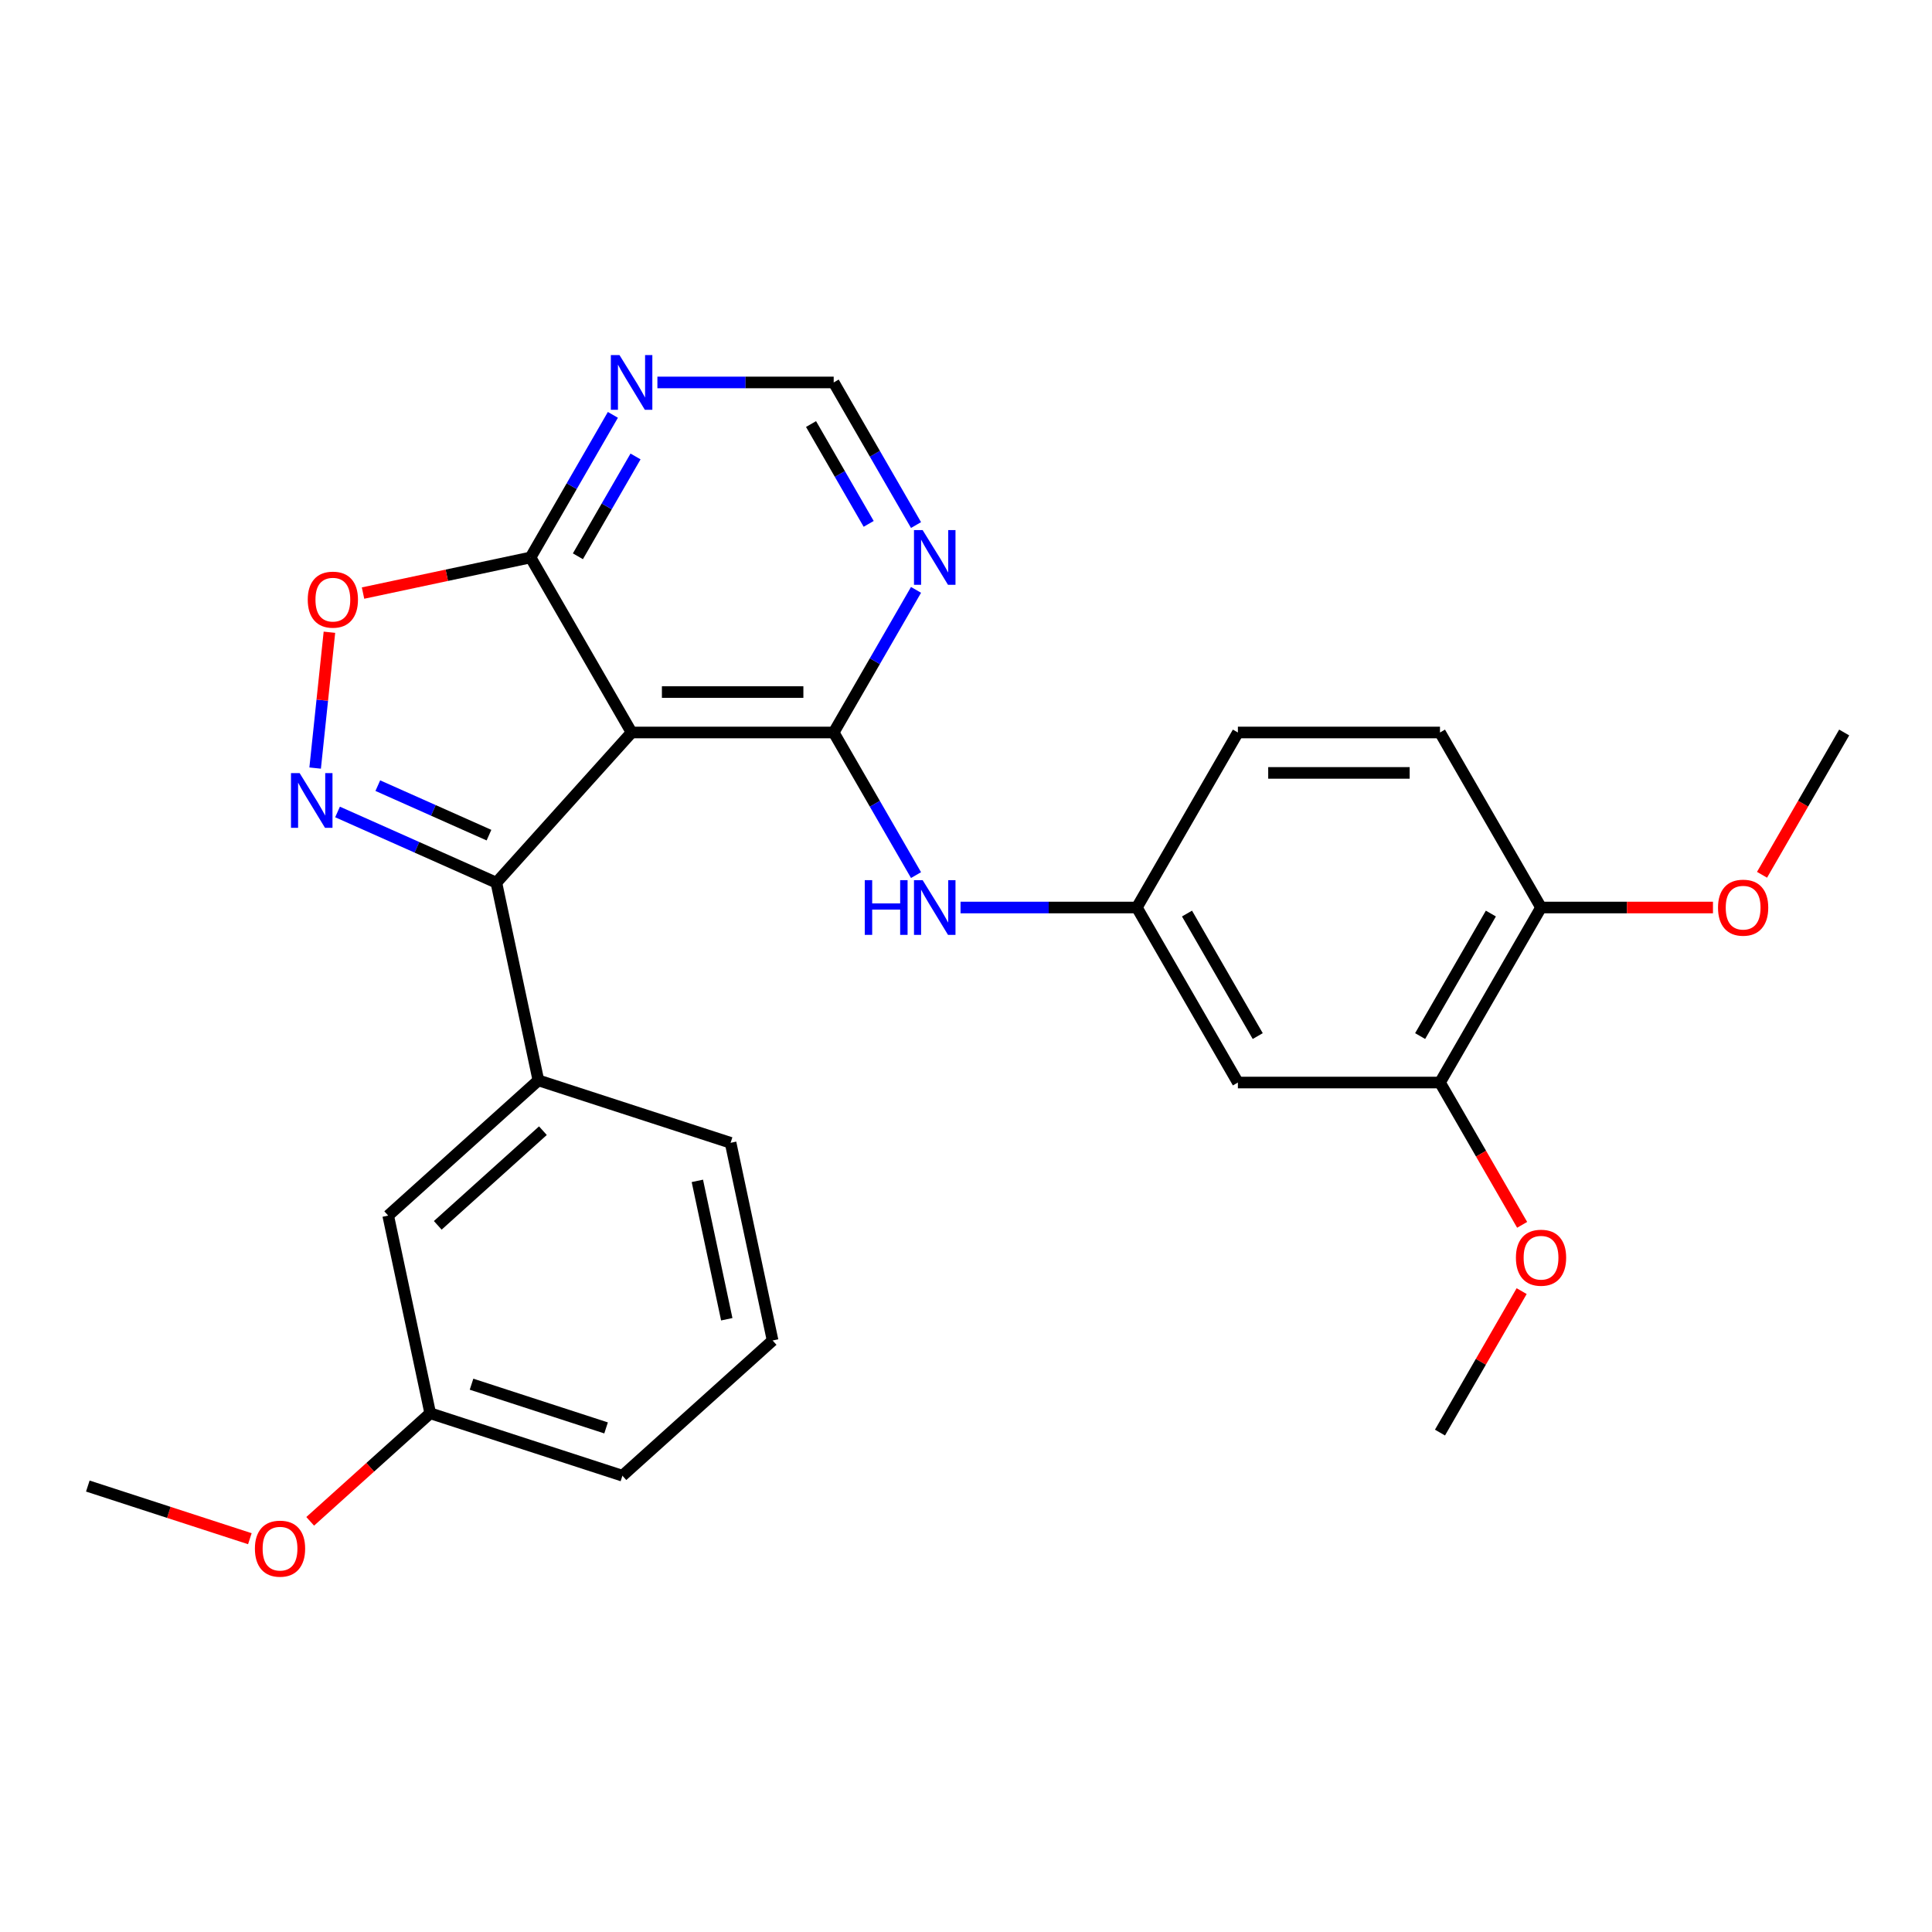 <?xml version='1.0' encoding='iso-8859-1'?>
<svg version='1.1' baseProfile='full'
              xmlns='http://www.w3.org/2000/svg'
                      xmlns:rdkit='http://www.rdkit.org/xml'
                      xmlns:xlink='http://www.w3.org/1999/xlink'
                  xml:space='preserve'
width='1000px' height='1000px' viewBox='0 0 1000 1000'>
<!-- END OF HEADER -->
<rect style='opacity:1.0;fill:#FFFFFF;stroke:none' width='1000' height='1000' x='0' y='0'> </rect>
<path class='bond-0' d='M 326.912,379.135 L 431.518,379.135' style='fill:none;fill-rule:evenodd;stroke:#000000;stroke-width:6px;stroke-linecap:butt;stroke-linejoin:miter;stroke-opacity:1' />
<path class='bond-0' d='M 342.603,358.214 L 415.827,358.214' style='fill:none;fill-rule:evenodd;stroke:#000000;stroke-width:6px;stroke-linecap:butt;stroke-linejoin:miter;stroke-opacity:1' />
<path class='bond-2' d='M 326.912,379.135 L 256.917,456.872' style='fill:none;fill-rule:evenodd;stroke:#000000;stroke-width:6px;stroke-linecap:butt;stroke-linejoin:miter;stroke-opacity:1' />
<path class='bond-3' d='M 326.912,379.135 L 274.609,288.544' style='fill:none;fill-rule:evenodd;stroke:#000000;stroke-width:6px;stroke-linecap:butt;stroke-linejoin:miter;stroke-opacity:1' />
<path class='bond-5' d='M 431.518,379.135 L 452.826,342.227' style='fill:none;fill-rule:evenodd;stroke:#000000;stroke-width:6px;stroke-linecap:butt;stroke-linejoin:miter;stroke-opacity:1' />
<path class='bond-5' d='M 452.826,342.227 L 474.135,305.319' style='fill:none;fill-rule:evenodd;stroke:#0000FF;stroke-width:6px;stroke-linecap:butt;stroke-linejoin:miter;stroke-opacity:1' />
<path class='bond-6' d='M 431.518,379.135 L 452.826,416.043' style='fill:none;fill-rule:evenodd;stroke:#000000;stroke-width:6px;stroke-linecap:butt;stroke-linejoin:miter;stroke-opacity:1' />
<path class='bond-6' d='M 452.826,416.043 L 474.135,452.951' style='fill:none;fill-rule:evenodd;stroke:#0000FF;stroke-width:6px;stroke-linecap:butt;stroke-linejoin:miter;stroke-opacity:1' />
<path class='bond-1' d='M 174.71,420.272 L 215.814,438.572' style='fill:none;fill-rule:evenodd;stroke:#0000FF;stroke-width:6px;stroke-linecap:butt;stroke-linejoin:miter;stroke-opacity:1' />
<path class='bond-1' d='M 215.814,438.572 L 256.917,456.872' style='fill:none;fill-rule:evenodd;stroke:#000000;stroke-width:6px;stroke-linecap:butt;stroke-linejoin:miter;stroke-opacity:1' />
<path class='bond-1' d='M 195.551,406.649 L 224.323,419.46' style='fill:none;fill-rule:evenodd;stroke:#0000FF;stroke-width:6px;stroke-linecap:butt;stroke-linejoin:miter;stroke-opacity:1' />
<path class='bond-1' d='M 224.323,419.46 L 253.095,432.27' style='fill:none;fill-rule:evenodd;stroke:#000000;stroke-width:6px;stroke-linecap:butt;stroke-linejoin:miter;stroke-opacity:1' />
<path class='bond-27' d='M 163.118,397.55 L 166.813,362.398' style='fill:none;fill-rule:evenodd;stroke:#0000FF;stroke-width:6px;stroke-linecap:butt;stroke-linejoin:miter;stroke-opacity:1' />
<path class='bond-27' d='M 166.813,362.398 L 170.508,327.246' style='fill:none;fill-rule:evenodd;stroke:#FF0000;stroke-width:6px;stroke-linecap:butt;stroke-linejoin:miter;stroke-opacity:1' />
<path class='bond-7' d='M 256.917,456.872 L 278.666,559.192' style='fill:none;fill-rule:evenodd;stroke:#000000;stroke-width:6px;stroke-linecap:butt;stroke-linejoin:miter;stroke-opacity:1' />
<path class='bond-4' d='M 274.609,288.544 L 231.257,297.759' style='fill:none;fill-rule:evenodd;stroke:#000000;stroke-width:6px;stroke-linecap:butt;stroke-linejoin:miter;stroke-opacity:1' />
<path class='bond-4' d='M 231.257,297.759 L 187.905,306.974' style='fill:none;fill-rule:evenodd;stroke:#FF0000;stroke-width:6px;stroke-linecap:butt;stroke-linejoin:miter;stroke-opacity:1' />
<path class='bond-8' d='M 274.609,288.544 L 295.918,251.636' style='fill:none;fill-rule:evenodd;stroke:#000000;stroke-width:6px;stroke-linecap:butt;stroke-linejoin:miter;stroke-opacity:1' />
<path class='bond-8' d='M 295.918,251.636 L 317.227,214.728' style='fill:none;fill-rule:evenodd;stroke:#0000FF;stroke-width:6px;stroke-linecap:butt;stroke-linejoin:miter;stroke-opacity:1' />
<path class='bond-8' d='M 299.12,287.932 L 314.036,262.097' style='fill:none;fill-rule:evenodd;stroke:#000000;stroke-width:6px;stroke-linecap:butt;stroke-linejoin:miter;stroke-opacity:1' />
<path class='bond-8' d='M 314.036,262.097 L 328.952,236.261' style='fill:none;fill-rule:evenodd;stroke:#0000FF;stroke-width:6px;stroke-linecap:butt;stroke-linejoin:miter;stroke-opacity:1' />
<path class='bond-28' d='M 474.135,271.769 L 452.826,234.861' style='fill:none;fill-rule:evenodd;stroke:#0000FF;stroke-width:6px;stroke-linecap:butt;stroke-linejoin:miter;stroke-opacity:1' />
<path class='bond-28' d='M 452.826,234.861 L 431.518,197.953' style='fill:none;fill-rule:evenodd;stroke:#000000;stroke-width:6px;stroke-linecap:butt;stroke-linejoin:miter;stroke-opacity:1' />
<path class='bond-28' d='M 449.624,271.157 L 434.708,245.322' style='fill:none;fill-rule:evenodd;stroke:#0000FF;stroke-width:6px;stroke-linecap:butt;stroke-linejoin:miter;stroke-opacity:1' />
<path class='bond-28' d='M 434.708,245.322 L 419.792,219.486' style='fill:none;fill-rule:evenodd;stroke:#000000;stroke-width:6px;stroke-linecap:butt;stroke-linejoin:miter;stroke-opacity:1' />
<path class='bond-12' d='M 497.175,469.726 L 542.801,469.726' style='fill:none;fill-rule:evenodd;stroke:#0000FF;stroke-width:6px;stroke-linecap:butt;stroke-linejoin:miter;stroke-opacity:1' />
<path class='bond-12' d='M 542.801,469.726 L 588.426,469.726' style='fill:none;fill-rule:evenodd;stroke:#000000;stroke-width:6px;stroke-linecap:butt;stroke-linejoin:miter;stroke-opacity:1' />
<path class='bond-14' d='M 278.666,559.192 L 200.929,629.187' style='fill:none;fill-rule:evenodd;stroke:#000000;stroke-width:6px;stroke-linecap:butt;stroke-linejoin:miter;stroke-opacity:1' />
<path class='bond-14' d='M 281.004,585.239 L 226.588,634.235' style='fill:none;fill-rule:evenodd;stroke:#000000;stroke-width:6px;stroke-linecap:butt;stroke-linejoin:miter;stroke-opacity:1' />
<path class='bond-20' d='M 278.666,559.192 L 378.152,591.517' style='fill:none;fill-rule:evenodd;stroke:#000000;stroke-width:6px;stroke-linecap:butt;stroke-linejoin:miter;stroke-opacity:1' />
<path class='bond-11' d='M 340.267,197.953 L 385.892,197.953' style='fill:none;fill-rule:evenodd;stroke:#0000FF;stroke-width:6px;stroke-linecap:butt;stroke-linejoin:miter;stroke-opacity:1' />
<path class='bond-11' d='M 385.892,197.953 L 431.518,197.953' style='fill:none;fill-rule:evenodd;stroke:#000000;stroke-width:6px;stroke-linecap:butt;stroke-linejoin:miter;stroke-opacity:1' />
<path class='bond-9' d='M 640.729,560.318 L 588.426,469.726' style='fill:none;fill-rule:evenodd;stroke:#000000;stroke-width:6px;stroke-linecap:butt;stroke-linejoin:miter;stroke-opacity:1' />
<path class='bond-9' d='M 651.001,536.268 L 614.39,472.855' style='fill:none;fill-rule:evenodd;stroke:#000000;stroke-width:6px;stroke-linecap:butt;stroke-linejoin:miter;stroke-opacity:1' />
<path class='bond-10' d='M 640.729,560.318 L 745.334,560.318' style='fill:none;fill-rule:evenodd;stroke:#000000;stroke-width:6px;stroke-linecap:butt;stroke-linejoin:miter;stroke-opacity:1' />
<path class='bond-18' d='M 745.334,560.318 L 766.597,597.145' style='fill:none;fill-rule:evenodd;stroke:#000000;stroke-width:6px;stroke-linecap:butt;stroke-linejoin:miter;stroke-opacity:1' />
<path class='bond-18' d='M 766.597,597.145 L 787.86,633.973' style='fill:none;fill-rule:evenodd;stroke:#FF0000;stroke-width:6px;stroke-linecap:butt;stroke-linejoin:miter;stroke-opacity:1' />
<path class='bond-30' d='M 745.334,560.318 L 797.637,469.726' style='fill:none;fill-rule:evenodd;stroke:#000000;stroke-width:6px;stroke-linecap:butt;stroke-linejoin:miter;stroke-opacity:1' />
<path class='bond-30' d='M 735.061,536.268 L 771.673,472.855' style='fill:none;fill-rule:evenodd;stroke:#000000;stroke-width:6px;stroke-linecap:butt;stroke-linejoin:miter;stroke-opacity:1' />
<path class='bond-16' d='M 588.426,469.726 L 640.729,379.135' style='fill:none;fill-rule:evenodd;stroke:#000000;stroke-width:6px;stroke-linecap:butt;stroke-linejoin:miter;stroke-opacity:1' />
<path class='bond-13' d='M 797.637,469.726 L 745.334,379.135' style='fill:none;fill-rule:evenodd;stroke:#000000;stroke-width:6px;stroke-linecap:butt;stroke-linejoin:miter;stroke-opacity:1' />
<path class='bond-19' d='M 797.637,469.726 L 842.132,469.726' style='fill:none;fill-rule:evenodd;stroke:#000000;stroke-width:6px;stroke-linecap:butt;stroke-linejoin:miter;stroke-opacity:1' />
<path class='bond-19' d='M 842.132,469.726 L 886.628,469.726' style='fill:none;fill-rule:evenodd;stroke:#FF0000;stroke-width:6px;stroke-linecap:butt;stroke-linejoin:miter;stroke-opacity:1' />
<path class='bond-17' d='M 200.929,629.187 L 222.677,731.507' style='fill:none;fill-rule:evenodd;stroke:#000000;stroke-width:6px;stroke-linecap:butt;stroke-linejoin:miter;stroke-opacity:1' />
<path class='bond-15' d='M 745.334,379.135 L 640.729,379.135' style='fill:none;fill-rule:evenodd;stroke:#000000;stroke-width:6px;stroke-linecap:butt;stroke-linejoin:miter;stroke-opacity:1' />
<path class='bond-15' d='M 729.643,400.056 L 656.42,400.056' style='fill:none;fill-rule:evenodd;stroke:#000000;stroke-width:6px;stroke-linecap:butt;stroke-linejoin:miter;stroke-opacity:1' />
<path class='bond-21' d='M 222.677,731.507 L 191.616,759.474' style='fill:none;fill-rule:evenodd;stroke:#000000;stroke-width:6px;stroke-linecap:butt;stroke-linejoin:miter;stroke-opacity:1' />
<path class='bond-21' d='M 191.616,759.474 L 160.556,787.441' style='fill:none;fill-rule:evenodd;stroke:#FF0000;stroke-width:6px;stroke-linecap:butt;stroke-linejoin:miter;stroke-opacity:1' />
<path class='bond-29' d='M 222.677,731.507 L 322.163,763.832' style='fill:none;fill-rule:evenodd;stroke:#000000;stroke-width:6px;stroke-linecap:butt;stroke-linejoin:miter;stroke-opacity:1' />
<path class='bond-29' d='M 244.065,716.458 L 313.705,739.086' style='fill:none;fill-rule:evenodd;stroke:#000000;stroke-width:6px;stroke-linecap:butt;stroke-linejoin:miter;stroke-opacity:1' />
<path class='bond-24' d='M 787.606,668.284 L 766.47,704.892' style='fill:none;fill-rule:evenodd;stroke:#FF0000;stroke-width:6px;stroke-linecap:butt;stroke-linejoin:miter;stroke-opacity:1' />
<path class='bond-24' d='M 766.47,704.892 L 745.334,741.5' style='fill:none;fill-rule:evenodd;stroke:#000000;stroke-width:6px;stroke-linecap:butt;stroke-linejoin:miter;stroke-opacity:1' />
<path class='bond-25' d='M 912.02,452.791 L 933.283,415.963' style='fill:none;fill-rule:evenodd;stroke:#FF0000;stroke-width:6px;stroke-linecap:butt;stroke-linejoin:miter;stroke-opacity:1' />
<path class='bond-25' d='M 933.283,415.963 L 954.545,379.135' style='fill:none;fill-rule:evenodd;stroke:#000000;stroke-width:6px;stroke-linecap:butt;stroke-linejoin:miter;stroke-opacity:1' />
<path class='bond-22' d='M 378.152,591.517 L 399.9,693.837' style='fill:none;fill-rule:evenodd;stroke:#000000;stroke-width:6px;stroke-linecap:butt;stroke-linejoin:miter;stroke-opacity:1' />
<path class='bond-22' d='M 360.95,611.215 L 376.174,682.839' style='fill:none;fill-rule:evenodd;stroke:#000000;stroke-width:6px;stroke-linecap:butt;stroke-linejoin:miter;stroke-opacity:1' />
<path class='bond-26' d='M 129.325,796.428 L 87.39,782.802' style='fill:none;fill-rule:evenodd;stroke:#FF0000;stroke-width:6px;stroke-linecap:butt;stroke-linejoin:miter;stroke-opacity:1' />
<path class='bond-26' d='M 87.39,782.802 L 45.455,769.177' style='fill:none;fill-rule:evenodd;stroke:#000000;stroke-width:6px;stroke-linecap:butt;stroke-linejoin:miter;stroke-opacity:1' />
<path class='bond-23' d='M 399.9,693.837 L 322.163,763.832' style='fill:none;fill-rule:evenodd;stroke:#000000;stroke-width:6px;stroke-linecap:butt;stroke-linejoin:miter;stroke-opacity:1' />
<path  class='atom-2' d='M 155.095 400.165
L 164.375 415.165
Q 165.295 416.645, 166.775 419.325
Q 168.255 422.005, 168.335 422.165
L 168.335 400.165
L 172.095 400.165
L 172.095 428.485
L 168.215 428.485
L 158.255 412.085
Q 157.095 410.165, 155.855 407.965
Q 154.655 405.765, 154.295 405.085
L 154.295 428.485
L 150.615 428.485
L 150.615 400.165
L 155.095 400.165
' fill='#0000FF'/>
<path  class='atom-5' d='M 159.289 310.373
Q 159.289 303.573, 162.649 299.773
Q 166.009 295.973, 172.289 295.973
Q 178.569 295.973, 181.929 299.773
Q 185.289 303.573, 185.289 310.373
Q 185.289 317.253, 181.889 321.173
Q 178.489 325.053, 172.289 325.053
Q 166.049 325.053, 162.649 321.173
Q 159.289 317.293, 159.289 310.373
M 172.289 321.853
Q 176.609 321.853, 178.929 318.973
Q 181.289 316.053, 181.289 310.373
Q 181.289 304.813, 178.929 302.013
Q 176.609 299.173, 172.289 299.173
Q 167.969 299.173, 165.609 301.973
Q 163.289 304.773, 163.289 310.373
Q 163.289 316.093, 165.609 318.973
Q 167.969 321.853, 172.289 321.853
' fill='#FF0000'/>
<path  class='atom-6' d='M 477.56 274.384
L 486.84 289.384
Q 487.76 290.864, 489.24 293.544
Q 490.72 296.224, 490.8 296.384
L 490.8 274.384
L 494.56 274.384
L 494.56 302.704
L 490.68 302.704
L 480.72 286.304
Q 479.56 284.384, 478.32 282.184
Q 477.12 279.984, 476.76 279.304
L 476.76 302.704
L 473.08 302.704
L 473.08 274.384
L 477.56 274.384
' fill='#0000FF'/>
<path  class='atom-7' d='M 447.6 455.566
L 451.44 455.566
L 451.44 467.606
L 465.92 467.606
L 465.92 455.566
L 469.76 455.566
L 469.76 483.886
L 465.92 483.886
L 465.92 470.806
L 451.44 470.806
L 451.44 483.886
L 447.6 483.886
L 447.6 455.566
' fill='#0000FF'/>
<path  class='atom-7' d='M 477.56 455.566
L 486.84 470.566
Q 487.76 472.046, 489.24 474.726
Q 490.72 477.406, 490.8 477.566
L 490.8 455.566
L 494.56 455.566
L 494.56 483.886
L 490.68 483.886
L 480.72 467.486
Q 479.56 465.566, 478.32 463.366
Q 477.12 461.166, 476.76 460.486
L 476.76 483.886
L 473.08 483.886
L 473.08 455.566
L 477.56 455.566
' fill='#0000FF'/>
<path  class='atom-9' d='M 320.652 183.793
L 329.932 198.793
Q 330.852 200.273, 332.332 202.953
Q 333.812 205.633, 333.892 205.793
L 333.892 183.793
L 337.652 183.793
L 337.652 212.113
L 333.772 212.113
L 323.812 195.713
Q 322.652 193.793, 321.412 191.593
Q 320.212 189.393, 319.852 188.713
L 319.852 212.113
L 316.172 212.113
L 316.172 183.793
L 320.652 183.793
' fill='#0000FF'/>
<path  class='atom-19' d='M 784.637 650.989
Q 784.637 644.189, 787.997 640.389
Q 791.357 636.589, 797.637 636.589
Q 803.917 636.589, 807.277 640.389
Q 810.637 644.189, 810.637 650.989
Q 810.637 657.869, 807.237 661.789
Q 803.837 665.669, 797.637 665.669
Q 791.397 665.669, 787.997 661.789
Q 784.637 657.909, 784.637 650.989
M 797.637 662.469
Q 801.957 662.469, 804.277 659.589
Q 806.637 656.669, 806.637 650.989
Q 806.637 645.429, 804.277 642.629
Q 801.957 639.789, 797.637 639.789
Q 793.317 639.789, 790.957 642.589
Q 788.637 645.389, 788.637 650.989
Q 788.637 656.709, 790.957 659.589
Q 793.317 662.469, 797.637 662.469
' fill='#FF0000'/>
<path  class='atom-20' d='M 889.243 469.806
Q 889.243 463.006, 892.603 459.206
Q 895.963 455.406, 902.243 455.406
Q 908.523 455.406, 911.883 459.206
Q 915.243 463.006, 915.243 469.806
Q 915.243 476.686, 911.843 480.606
Q 908.443 484.486, 902.243 484.486
Q 896.003 484.486, 892.603 480.606
Q 889.243 476.726, 889.243 469.806
M 902.243 481.286
Q 906.563 481.286, 908.883 478.406
Q 911.243 475.486, 911.243 469.806
Q 911.243 464.246, 908.883 461.446
Q 906.563 458.606, 902.243 458.606
Q 897.923 458.606, 895.563 461.406
Q 893.243 464.206, 893.243 469.806
Q 893.243 475.526, 895.563 478.406
Q 897.923 481.286, 902.243 481.286
' fill='#FF0000'/>
<path  class='atom-22' d='M 131.94 801.581
Q 131.94 794.781, 135.3 790.981
Q 138.66 787.181, 144.94 787.181
Q 151.22 787.181, 154.58 790.981
Q 157.94 794.781, 157.94 801.581
Q 157.94 808.461, 154.54 812.381
Q 151.14 816.261, 144.94 816.261
Q 138.7 816.261, 135.3 812.381
Q 131.94 808.501, 131.94 801.581
M 144.94 813.061
Q 149.26 813.061, 151.58 810.181
Q 153.94 807.261, 153.94 801.581
Q 153.94 796.021, 151.58 793.221
Q 149.26 790.381, 144.94 790.381
Q 140.62 790.381, 138.26 793.181
Q 135.94 795.981, 135.94 801.581
Q 135.94 807.301, 138.26 810.181
Q 140.62 813.061, 144.94 813.061
' fill='#FF0000'/>
</svg>
